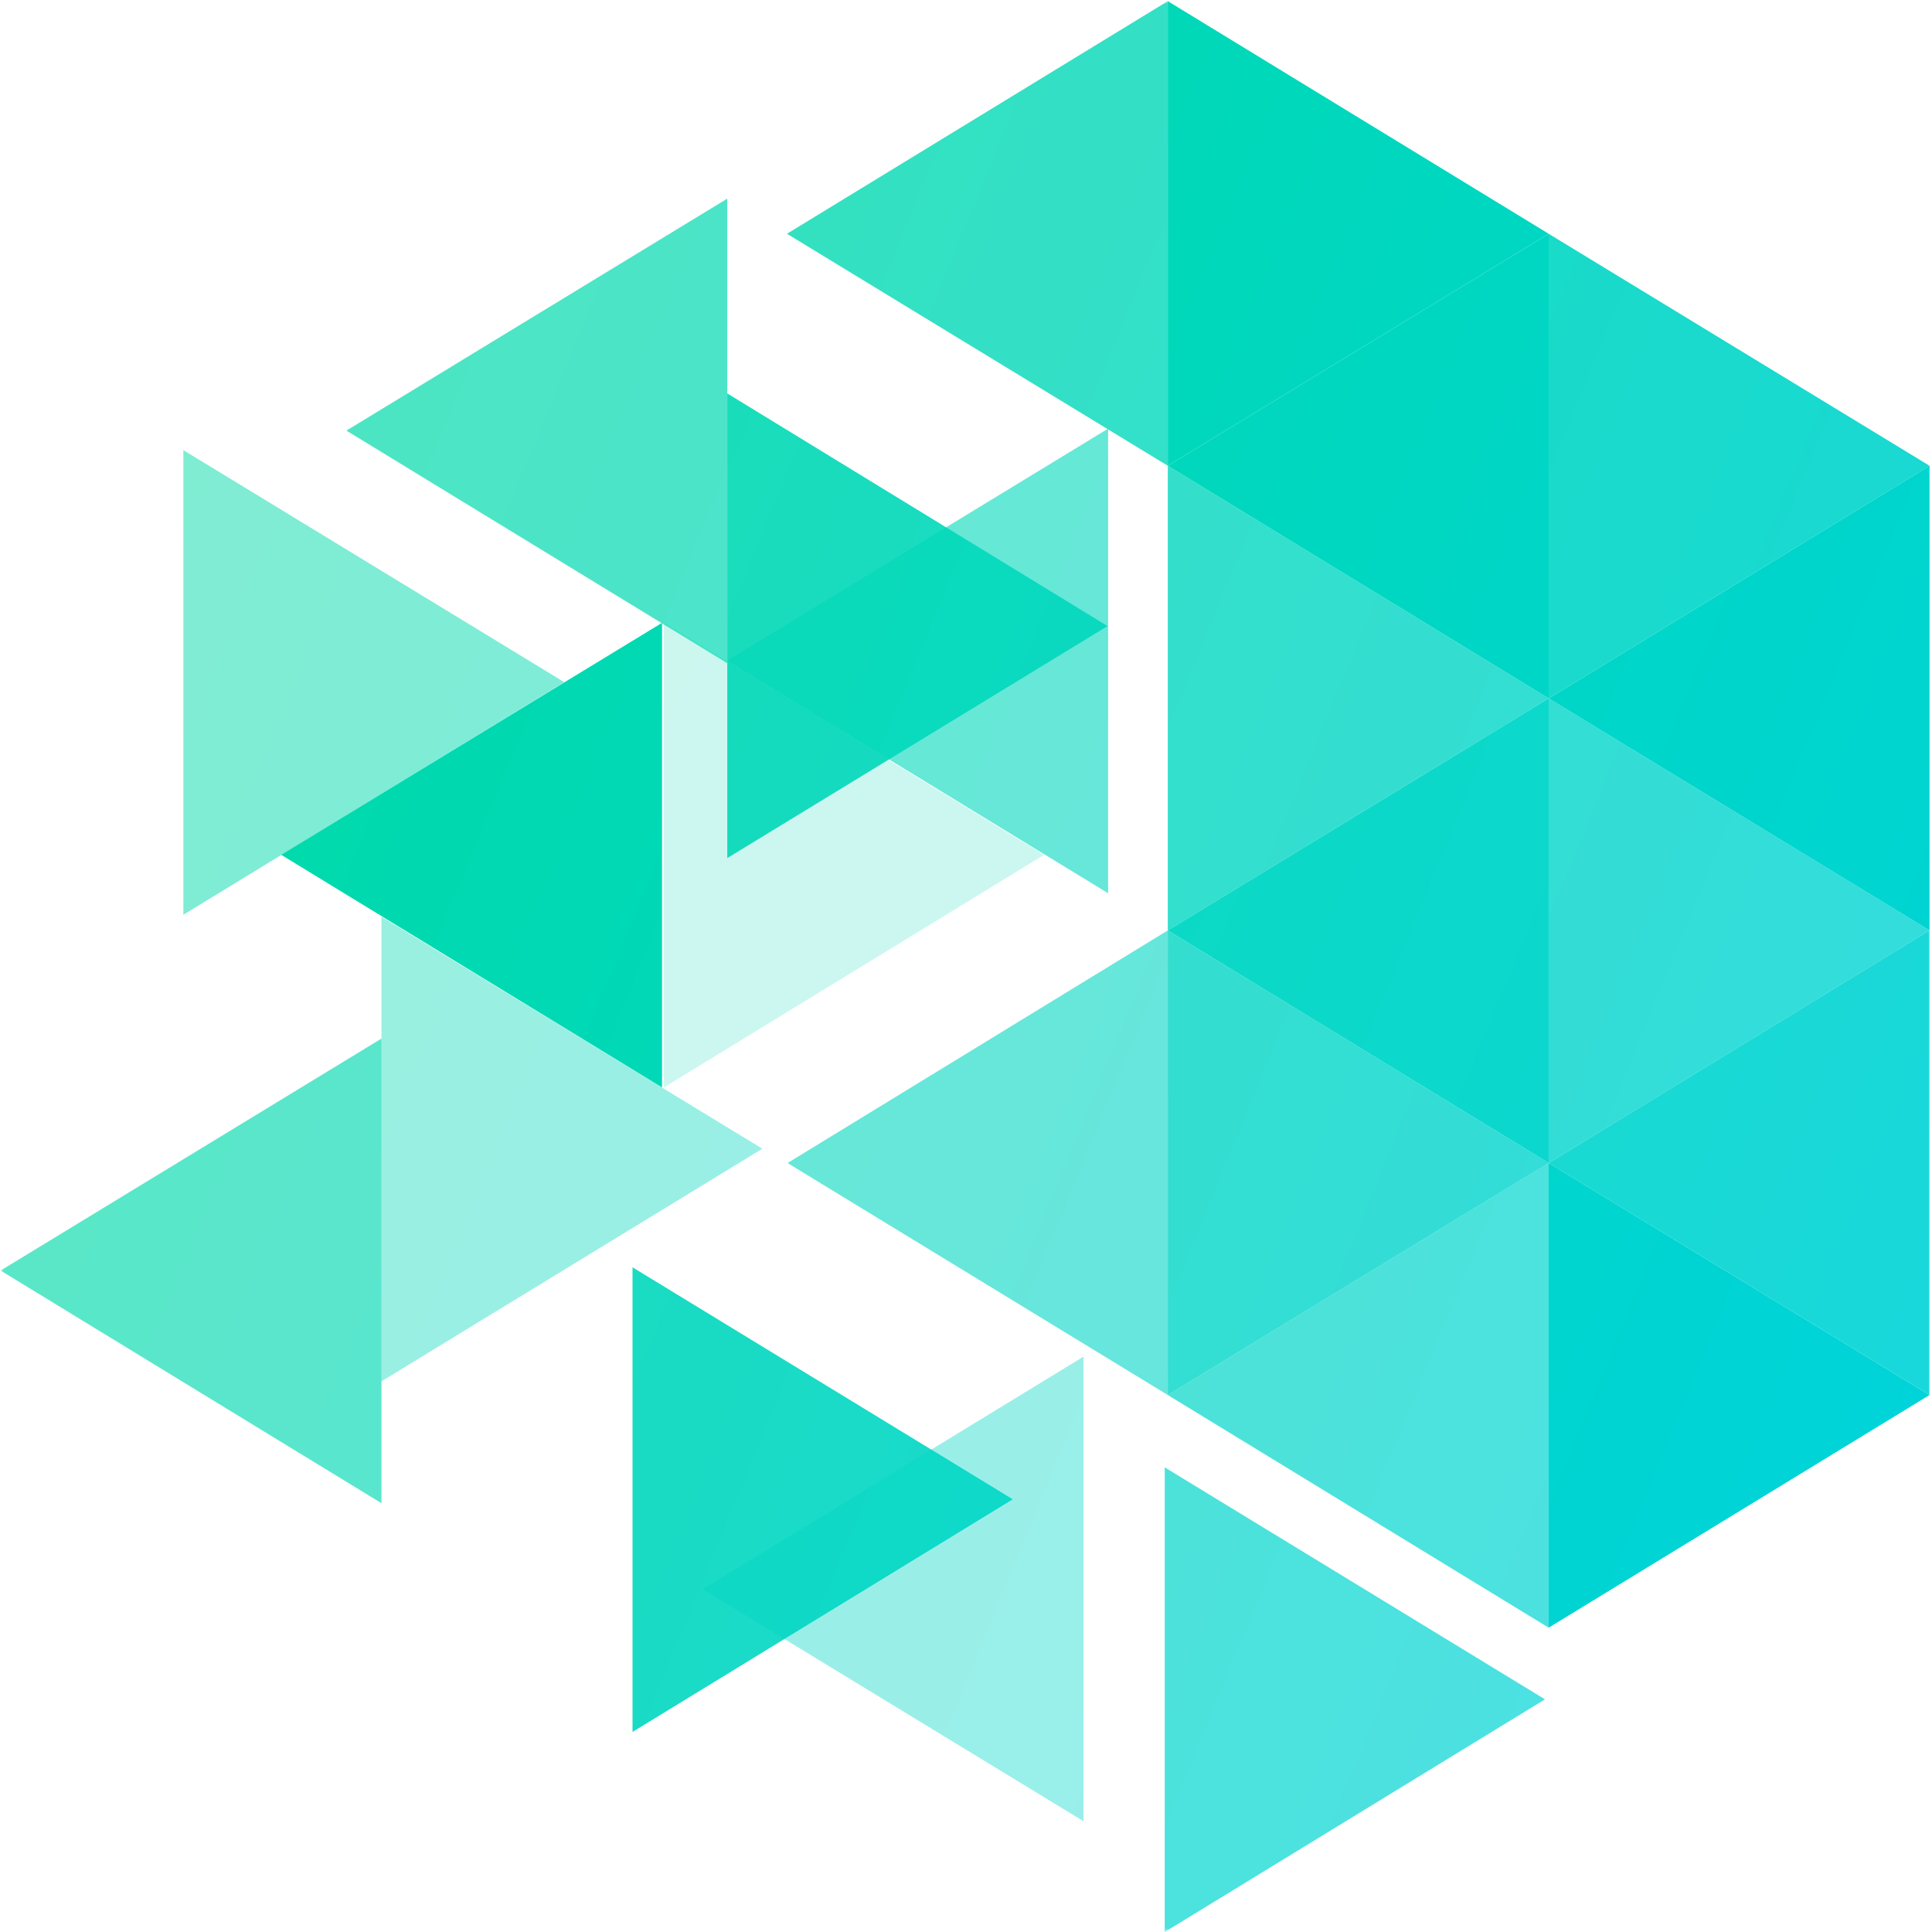 <svg xmlns="http://www.w3.org/2000/svg" xmlns:xlink="http://www.w3.org/1999/xlink" width="250" height="250"><linearGradient id="a"><stop offset="0" stop-color="#00dc9c"/><stop offset="1" stop-color="#00d3dc"/></linearGradient><linearGradient xlink:href="#a" id="c" x1="-2.635" x2="3.116" y1="-.821" y2="2.061" gradientTransform="matrix(49.285 0 0 60.121 151.113 .148)" gradientUnits="userSpaceOnUse"/><filter id="b" width="100%" height="100%" x="0%" y="0%"><feColorMatrix in="SourceGraphic" values="0 0 0 0 1 0 0 0 0 1 0 0 0 0 1 0 0 0 1 0"/></filter><mask id="e"><g filter="url(#b)"><path fill-opacity=".9" d="M0 0h250v250H0z"/></g></mask><linearGradient xlink:href="#a" id="f" x1="-3.634" x2="2.117" y1="-1.323" y2="1.56" gradientTransform="matrix(49.281 0 0 60.125 200.398 30.25)" gradientUnits="userSpaceOnUse"/><clipPath id="d"><path d="M0 0h250v250H0z"/></clipPath><mask id="h"><g filter="url(#b)"><path fill-opacity=".8" d="M0 0h250v250H0z"/></g></mask><linearGradient xlink:href="#a" id="i" x1="-3.164" x2="2.587" y1="-1.086" y2="1.796" gradientTransform="matrix(49.285 0 0 60.125 151.113 60.27)" gradientUnits="userSpaceOnUse"/><clipPath id="g"><path d="M0 0h250v250H0z"/></clipPath><mask id="k"><g filter="url(#b)"><path fill-opacity=".8" d="M0 0h250v250H0z"/></g></mask><linearGradient xlink:href="#a" id="l" x1="-4.163" x2="1.587" y1="-1.588" y2="1.295" gradientTransform="matrix(49.281 0 0 60.121 200.398 90.375)" gradientUnits="userSpaceOnUse"/><clipPath id="j"><path d="M0 0h250v250H0z"/></clipPath><mask id="n"><g filter="url(#b)"><path fill-opacity=".8" d="M0 0h250v250H0z"/></g></mask><linearGradient xlink:href="#a" id="o" x1="-3.697" x2="2.054" y1="-1.354" y2="1.529" gradientTransform="matrix(49.285 0 0 60.121 151.113 120.395)" gradientUnits="userSpaceOnUse"/><clipPath id="m"><path d="M0 0h250v250H0z"/></clipPath><linearGradient xlink:href="#a" id="p" x1="-4.697" x2="1.054" y1="-1.855" y2="1.027" gradientTransform="matrix(49.281 0 0 60.125 200.398 150.496)" gradientUnits="userSpaceOnUse"/><mask id="r"><g filter="url(#b)"><path fill-opacity=".5" d="M0 0h250v250H0z"/></g></mask><linearGradient xlink:href="#a" id="s" x1="-1.071" x2="4.68" y1="-.037" y2="2.845" gradientTransform="matrix(49.281 0 0 60.125 23.727 58.246)" gradientUnits="userSpaceOnUse"/><clipPath id="q"><path d="M0 0h250v250H0z"/></clipPath><mask id="u"><g filter="url(#b)"><path fill-opacity=".2" d="M0 0h250v250H0z"/></g></mask><linearGradient xlink:href="#a" id="v" x1="-2.037" x2="3.723" y1="-.519" y2="2.363" gradientTransform="matrix(49.207 0 0 60.121 85.906 80.594)" gradientUnits="userSpaceOnUse"/><clipPath id="t"><path d="M0 0h250v250H0z"/></clipPath><mask id="x"><g filter="url(#b)"><path fill-opacity=".4" d="M0 0h250v250H0z"/></g></mask><linearGradient xlink:href="#a" id="y" x1="-2.233" x2="3.518" y1="-.62" y2="2.262" gradientTransform="matrix(49.285 0 0 60.121 49.363 118.625)" gradientUnits="userSpaceOnUse"/><clipPath id="w"><path d="M0 0h250v250H0z"/></clipPath><mask id="A"><g filter="url(#b)"><path fill-opacity=".9" d="M0 0h250v250H0z"/></g></mask><linearGradient xlink:href="#a" id="B" x1="-2.977" x2="2.783" y1="-.99" y2="1.892" gradientTransform="matrix(49.203 0 0 60.125 81.848 163.988)" gradientUnits="userSpaceOnUse"/><clipPath id="z"><path d="M0 0h250v250H0z"/></clipPath><mask id="D"><g filter="url(#b)"><path fill-opacity=".7" d="M0 0h250v250H0z"/></g></mask><linearGradient xlink:href="#a" id="E" x1="-4.344" x2="1.416" y1="-1.674" y2="1.208" gradientTransform="matrix(49.207 0 0 60.125 150.715 189.875)" gradientUnits="userSpaceOnUse"/><clipPath id="C"><path d="M0 0h250v250H0z"/></clipPath><mask id="G"><g filter="url(#b)"><path fill-opacity=".9" d="M0 0h250v250H0z"/></g></mask><linearGradient xlink:href="#a" id="H" x1="-2.246" x2="3.514" y1="-.624" y2="2.259" gradientTransform="matrix(49.203 0 0 60.125 94.11 50.91)" gradientUnits="userSpaceOnUse"/><clipPath id="F"><path d="M0 0h250v250H0z"/></clipPath><mask id="J"><g filter="url(#b)"><path fill-opacity=".8" d="M0 0h250v250H0z"/></g></mask><linearGradient xlink:href="#a" id="K" x1="-1.668" x2="4.083" y1="-.837" y2="2.046" gradientTransform="matrix(49.281 0 0 60.121 101.832 .148)" gradientUnits="userSpaceOnUse"/><clipPath id="I"><path d="M0 0h250v250H0z"/></clipPath><mask id="M"><g filter="url(#b)"><path fill-opacity=".7" d="M0 0h250v250H0z"/></g></mask><linearGradient xlink:href="#a" id="N" x1="-.991" x2="4.76" y1="-.498" y2="2.385" gradientTransform="matrix(49.285 0 0 60.121 44.824 25.7)" gradientUnits="userSpaceOnUse"/><clipPath id="L"><path d="M0 0h250v250H0z"/></clipPath><mask id="P"><g filter="url(#b)"><path fill-opacity=".6" d="M0 0h250v250H0z"/></g></mask><linearGradient xlink:href="#a" id="Q" x1="-2.053" x2="3.698" y1="-1.03" y2="1.853" gradientTransform="matrix(49.281 0 0 60.121 94.11 55.465)" gradientUnits="userSpaceOnUse"/><clipPath id="O"><path d="M0 0h250v250H0z"/></clipPath><linearGradient xlink:href="#a" id="R" x1="-1.242" x2="4.508" y1="-.624" y2="2.259" gradientTransform="matrix(49.281 0 0 60.121 36.387 80.594)" gradientUnits="userSpaceOnUse"/><mask id="T"><g filter="url(#b)"><path fill-opacity=".6" d="M0 0h250v250H0z"/></g></mask><linearGradient xlink:href="#a" id="U" x1="-2.734" x2="3.026" y1="-1.368" y2="1.514" gradientTransform="matrix(49.203 0 0 60.121 101.91 120.395)" gradientUnits="userSpaceOnUse"/><clipPath id="S"><path d="M0 0h250v250H0z"/></clipPath><mask id="W"><g filter="url(#b)"><path fill-opacity=".65" d="M0 0h250v250H0z"/></g></mask><linearGradient xlink:href="#a" id="X" x1="-1.022" x2="4.728" y1="-.514" y2="2.369" gradientTransform="matrix(49.285 0 0 60.125 .078 134.39)" gradientUnits="userSpaceOnUse"/><clipPath id="V"><path d="M0 0h250v250H0z"/></clipPath><linearGradient xlink:href="#a" id="Y" x1="-3.667" x2="2.084" y1="-1.838" y2="1.044" gradientTransform="matrix(49.281 0 0 60.125 200.398 60.27)" gradientUnits="userSpaceOnUse"/><mask id="aa"><g filter="url(#b)"><path fill-opacity=".95" d="M0 0h250v250H0z"/></g></mask><linearGradient xlink:href="#a" id="ab" x1="-3.198" x2="2.553" y1="-1.604" y2="1.278" gradientTransform="matrix(49.285 0 0 60.121 151.113 90.375)" gradientUnits="userSpaceOnUse"/><clipPath id="Z"><path d="M0 0h250v250H0z"/></clipPath><mask id="ad"><g filter="url(#b)"><path fill-opacity=".9" d="M0 0h250v250H0z"/></g></mask><linearGradient xlink:href="#a" id="ae" x1="-4.195" x2="1.555" y1="-2.104" y2=".779" gradientTransform="matrix(49.281 0 0 60.121 200.398 120.395)" gradientUnits="userSpaceOnUse"/><clipPath id="ac"><path d="M0 0h250v250H0z"/></clipPath><mask id="ag"><g filter="url(#b)"><path fill-opacity=".7" d="M0 0h250v250H0z"/></g></mask><linearGradient xlink:href="#a" id="ah" x1="-3.728" x2="2.023" y1="-1.87" y2="1.013" gradientTransform="matrix(49.285 0 0 60.125 151.113 150.496)" gradientUnits="userSpaceOnUse"/><clipPath id="af"><path d="M0 0h250v250H0z"/></clipPath><mask id="aj"><g filter="url(#b)"><path fill-opacity=".4" d="M0 0h250v250H0z"/></g></mask><linearGradient xlink:href="#a" id="ak" x1="-2.986" x2="2.765" y1="-1.497" y2="1.386" gradientTransform="matrix(49.285 0 0 60.121 90.922 175.543)" gradientUnits="userSpaceOnUse"/><clipPath id="ai"><path d="M0 0h250v250H0z"/></clipPath><linearGradient xlink:href="#a" id="al" x1="-2.665" x2="3.086" y1="-1.337" y2="1.545" gradientTransform="matrix(49.285 0 0 60.125 151.113 30.25)" gradientUnits="userSpaceOnUse"/><path fill="url(#c)" d="M151.113.148V60.27l49.285-30.02zm0 0"/><g clip-path="url(#d)" mask="url(#e)"><path fill="url(#f)" d="M200.398 30.25v60.125L249.68 60.27zm0 0"/></g><g clip-path="url(#g)" mask="url(#h)"><path fill="url(#i)" d="M151.113 60.27v60.125l49.285-30.02zm0 0"/></g><g clip-path="url(#j)" mask="url(#k)"><path fill="url(#l)" d="M200.398 90.375v60.121l49.282-30.101zm0 0"/></g><g clip-path="url(#m)" mask="url(#n)"><path fill="url(#o)" d="M151.113 120.395v60.12l49.285-30.019zm0 0"/></g><path fill="url(#p)" d="M200.398 150.496v60.125l49.282-30.105zm0 0"/><g clip-path="url(#q)" mask="url(#r)"><path fill="url(#s)" d="M23.727 58.246v60.125l49.28-30.105zm0 0"/></g><g clip-path="url(#t)" mask="url(#u)"><path fill="url(#v)" d="M85.906 80.594v60.12l49.207-30.1zm0 0"/></g><g clip-path="url(#w)" mask="url(#x)"><path fill="url(#y)" d="M49.363 118.625v60.121l49.285-30.105zm0 0"/></g><g clip-path="url(#z)" mask="url(#A)"><path fill="url(#B)" d="M81.848 163.988v60.125l49.203-30.105zm0 0"/></g><g clip-path="url(#C)" mask="url(#D)"><path fill="url(#E)" d="M150.715 189.875V250l49.207-30.105zm0 0"/></g><g clip-path="url(#F)" mask="url(#G)"><path fill="url(#H)" d="M94.11 50.91v60.125l49.203-30.02zm0 0"/></g><g clip-path="url(#I)" mask="url(#J)"><path fill="url(#K)" d="M151.113.148V60.27l-49.281-30.02zm0 0"/></g><g clip-path="url(#L)" mask="url(#M)"><path fill="url(#N)" d="M94.11 25.7v60.12L44.823 55.72zm0 0"/></g><g clip-path="url(#O)" mask="url(#P)"><path fill="url(#Q)" d="M143.39 55.465v60.12l-49.28-30.1zm0 0"/></g><path fill="url(#R)" d="M85.668 80.594v60.12l-49.281-30.1zm0 0"/><g clip-path="url(#S)" mask="url(#T)"><path fill="url(#U)" d="M151.113 120.395v60.12l-49.203-30.019zm0 0"/></g><g clip-path="url(#V)" mask="url(#W)"><path fill="url(#X)" d="M49.363 134.39v60.126L.078 164.41zm0 0"/></g><path fill="url(#Y)" d="M249.68 60.27v60.125l-49.282-30.02zm0 0"/><g clip-path="url(#Z)" mask="url(#aa)"><path fill="url(#ab)" d="M200.398 90.375v60.121l-49.285-30.101zm0 0"/></g><g clip-path="url(#ac)" mask="url(#ad)"><path fill="url(#ae)" d="M249.68 120.395v60.12l-49.282-30.019zm0 0"/></g><g clip-path="url(#af)" mask="url(#ag)"><path fill="url(#ah)" d="M200.398 150.496v60.125l-49.285-30.105zm0 0"/></g><g clip-path="url(#ai)" mask="url(#aj)"><path fill="url(#ak)" d="M140.207 175.543v60.121l-49.285-30.02zm0 0"/></g><path fill="url(#al)" d="M200.398 30.25v60.125L151.113 60.27zm0 0"/></svg>